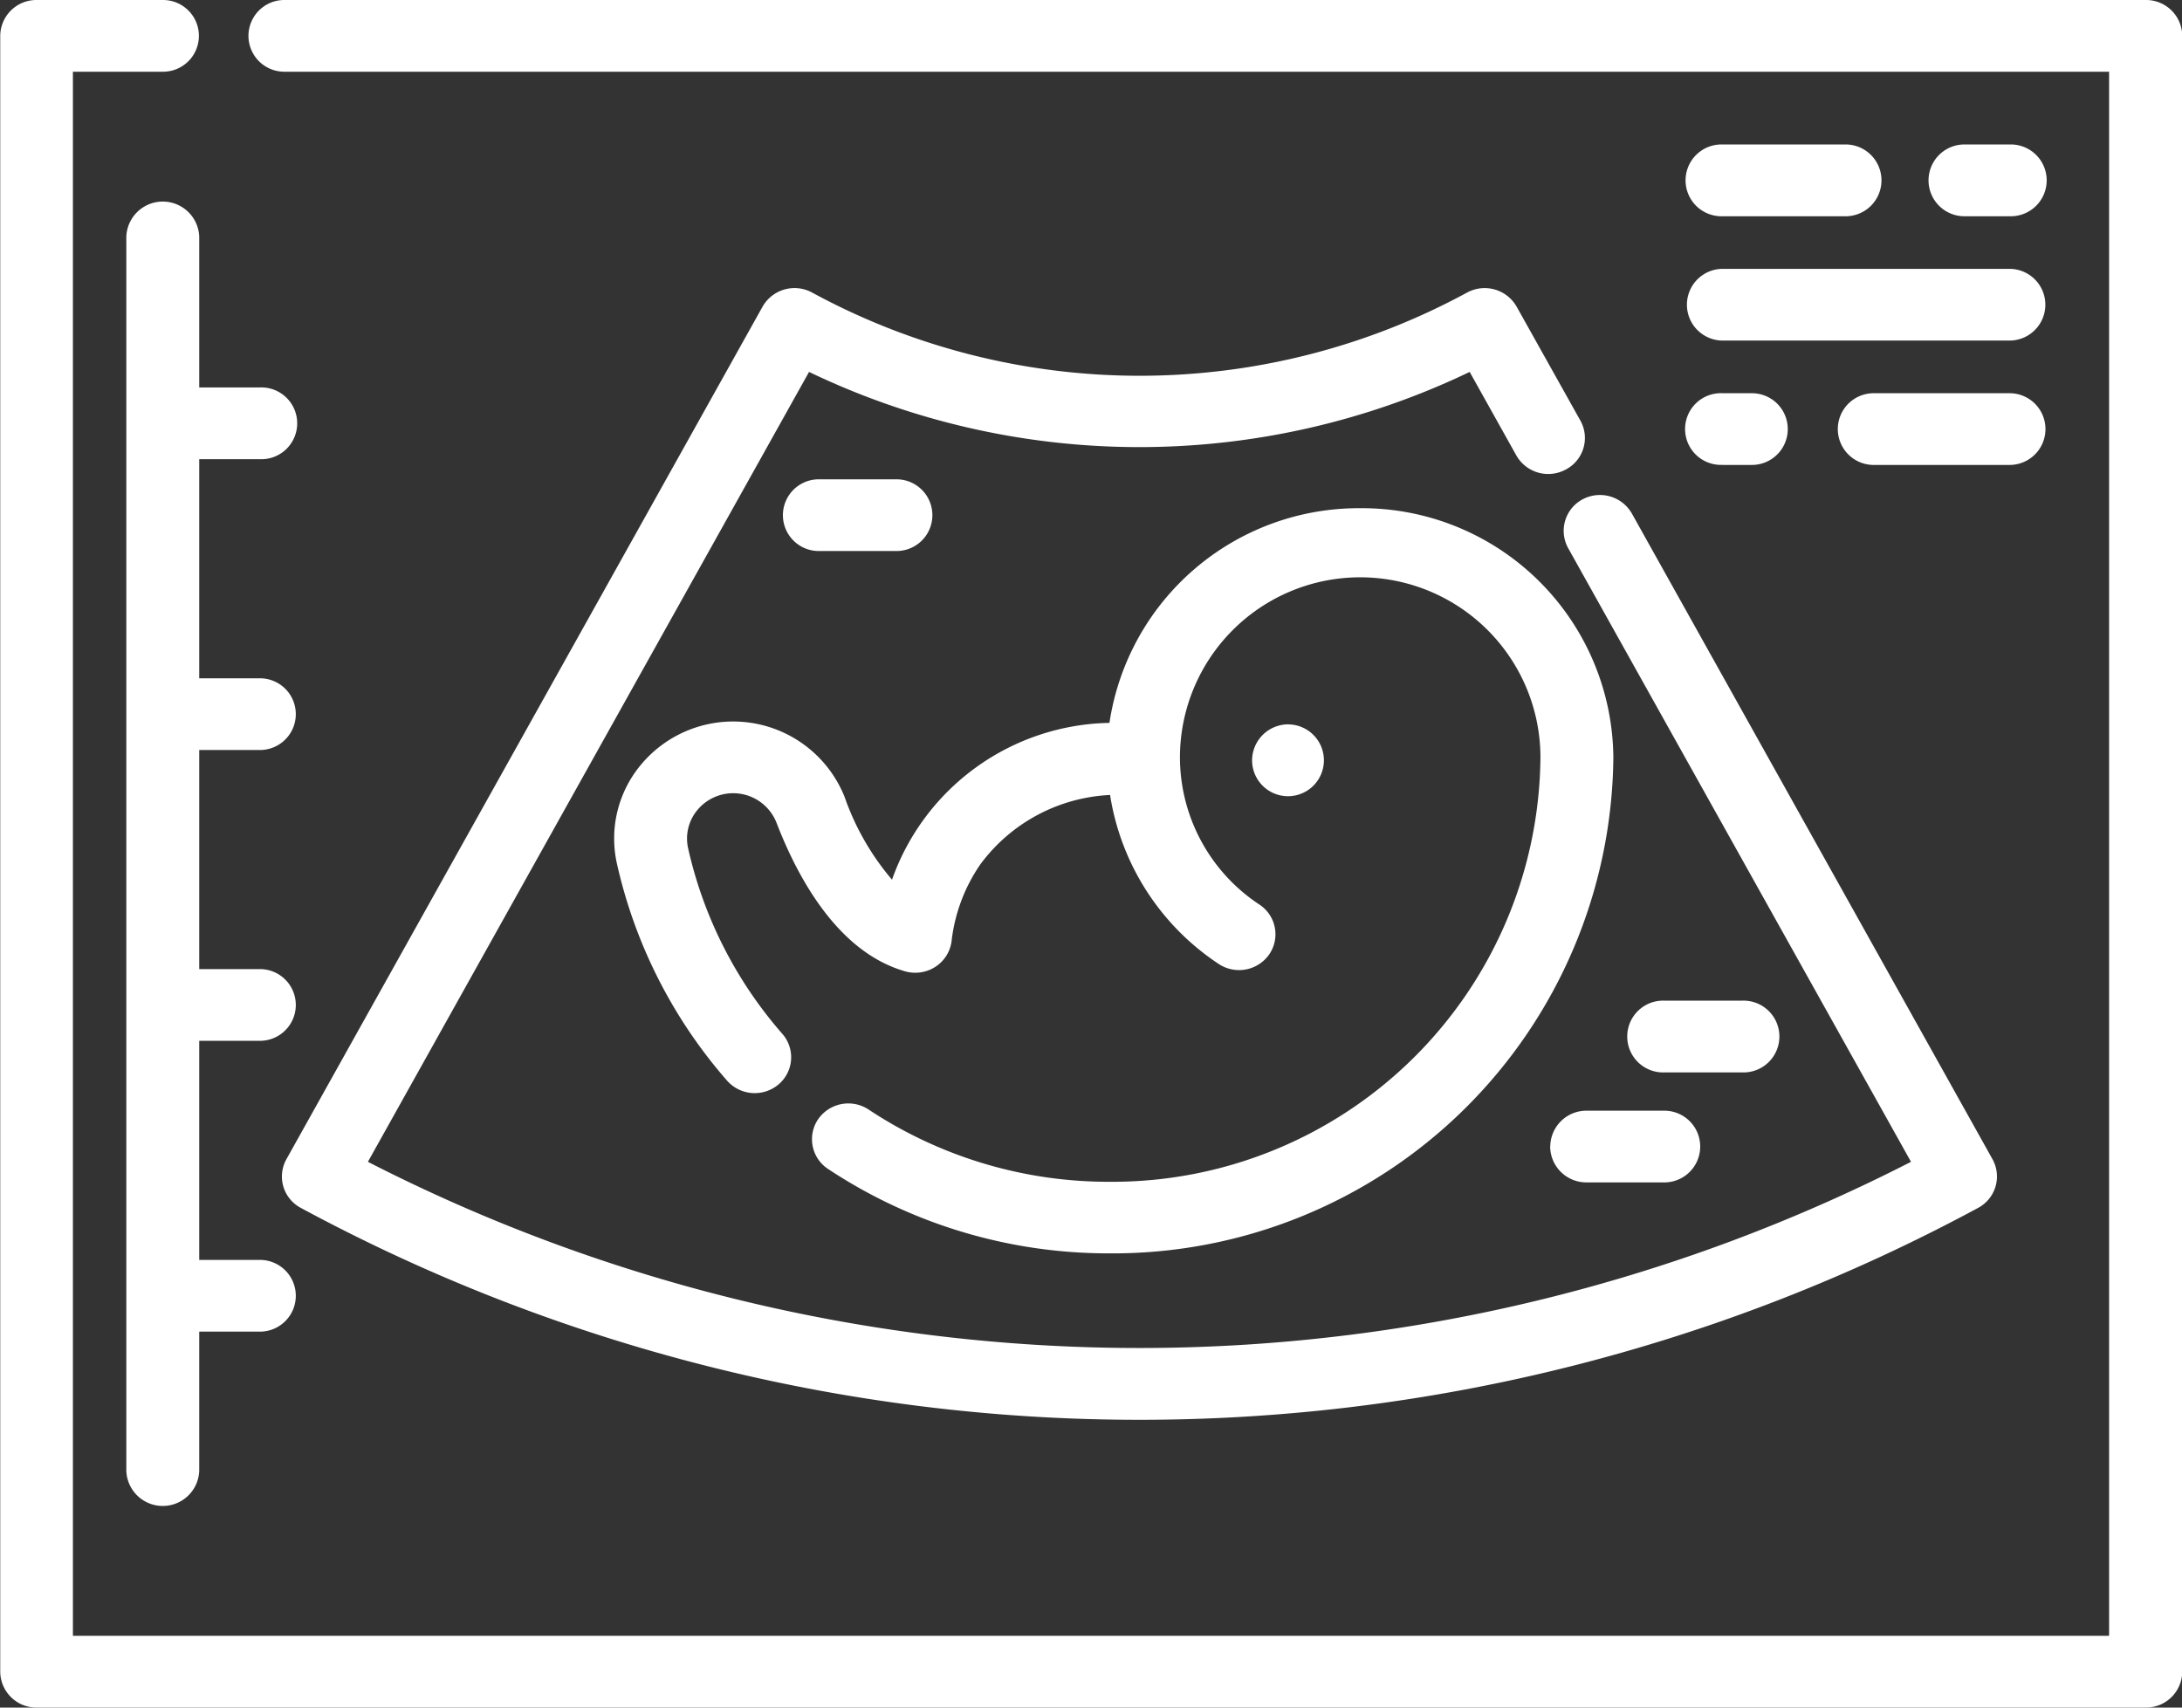 <svg xmlns="http://www.w3.org/2000/svg" width="46" height="36" viewBox="0 0 46 36">
  <rect x="0" y="0" width="46" height="36" fill="#333333" stroke="none"/>
<defs>
    <style>
      .cls-1 {
        fill: #fff;
        fill-rule: evenodd;
      }
    </style>
  </defs>
  <path id="Фигура_14" data-name="Фигура 14" class="cls-1" d="M520.672,492.714a5.314,5.314,0,0,0-5.283,4.526,4.957,4.957,0,0,0-4.584,3.306,5.463,5.463,0,0,1-1-1.746,2.53,2.53,0,0,0-4.3-.669,2.426,2.426,0,0,0-.5,2.073,10.407,10.407,0,0,0,2.323,4.579,0.778,0.778,0,0,0,1.084.08,0.749,0.749,0,0,0,.081-1.067,8.894,8.894,0,0,1-1.987-3.915,0.938,0.938,0,0,1,.193-0.8,0.981,0.981,0,0,1,1.668.257c0.467,1.213,1.318,2.743,2.718,3.141a0.781,0.781,0,0,0,.652-0.108,0.761,0.761,0,0,0,.328-0.567,3.568,3.568,0,0,1,.6-1.578,3.61,3.61,0,0,1,2.737-1.466,5.242,5.242,0,0,0,2.288,3.561,0.776,0.776,0,0,0,1.067-.2,0.749,0.749,0,0,0-.206-1.05,3.724,3.724,0,0,1-1.676-3.1,3.8,3.8,0,0,1,7.6,0,9.027,9.027,0,0,1-9.087,8.944,9.15,9.15,0,0,1-5.073-1.521,0.775,0.775,0,0,0-1.066.2,0.75,0.75,0,0,0,.207,1.05,10.7,10.7,0,0,0,5.932,1.78,10.554,10.554,0,0,0,10.624-10.458A5.3,5.3,0,0,0,520.672,492.714Zm4.645-1.847-1.343-2.4a0.776,0.776,0,0,0-1.044-.3,14.463,14.463,0,0,1-13.811,0,0.775,0.775,0,0,0-1.044.3l-10.036,17.97a0.749,0.749,0,0,0,.3,1.027,37.217,37.217,0,0,0,35.365,0,0.751,0.751,0,0,0,.3-1.027l-7.6-13.608a0.776,0.776,0,0,0-1.044-.3,0.752,0.752,0,0,0-.3,1.028l7.227,12.937a35.665,35.665,0,0,1-32.531,0l9.3-16.653a16.089,16.089,0,0,0,13.927,0l0.982,1.758a0.774,0.774,0,0,0,1.044.3A0.751,0.751,0,0,0,525.317,490.867ZM537.232,482H497.994a0.756,0.756,0,1,0,0,1.512h38.469v32.975H493.537V483.512h1.9a0.756,0.756,0,1,0,0-1.512h-2.664a0.762,0.762,0,0,0-.768.756v34.488a0.763,0.763,0,0,0,.768.756h44.464a0.763,0.763,0,0,0,.768-0.756V482.756A0.762,0.762,0,0,0,537.232,482Zm-2.869,4.559a0.757,0.757,0,1,0,0-1.513h-0.922a0.757,0.757,0,1,0,0,1.513h0.922Zm-6.044,0h2.561a0.757,0.757,0,1,0,0-1.513h-2.561A0.757,0.757,0,1,0,528.319,486.559Zm0,2.621h6.044a0.756,0.756,0,1,0,0-1.512h-6.044A0.756,0.756,0,1,0,528.319,489.18Zm6.044,1.11H531.5a0.756,0.756,0,1,0,0,1.512h2.868A0.756,0.756,0,1,0,534.363,490.29Zm-6.044,1.512h0.614a0.756,0.756,0,1,0,0-1.512h-0.614A0.756,0.756,0,1,0,528.319,491.8Zm-30.838-.121a0.757,0.757,0,1,0,0-1.513H496.2v-3.177a0.769,0.769,0,0,0-1.537,0v26.017a0.769,0.769,0,0,0,1.537,0v-2.934h1.28a0.756,0.756,0,1,0,0-1.512H496.2v-4.619h1.28a0.756,0.756,0,1,0,0-1.512H496.2v-4.619h1.28a0.756,0.756,0,1,0,0-1.512H496.2v-4.619h1.28Zm31.247,12.928a0.757,0.757,0,1,0,0-1.513h-1.639a0.757,0.757,0,1,0,0,1.513h1.639ZM510.9,493.617a0.756,0.756,0,1,0,0-1.512h-1.639a0.756,0.756,0,1,0,0,1.512H510.9Zm13.78,12.555a0.762,0.762,0,0,0,.768.756h1.639a0.756,0.756,0,1,0,0-1.512H525.45A0.762,0.762,0,0,0,524.682,506.172Zm-5.515-8.9a0.757,0.757,0,1,1-.769.756A0.763,0.763,0,0,1,519.167,497.271Z" transform="translate(-492 -482)"/>
</svg>
